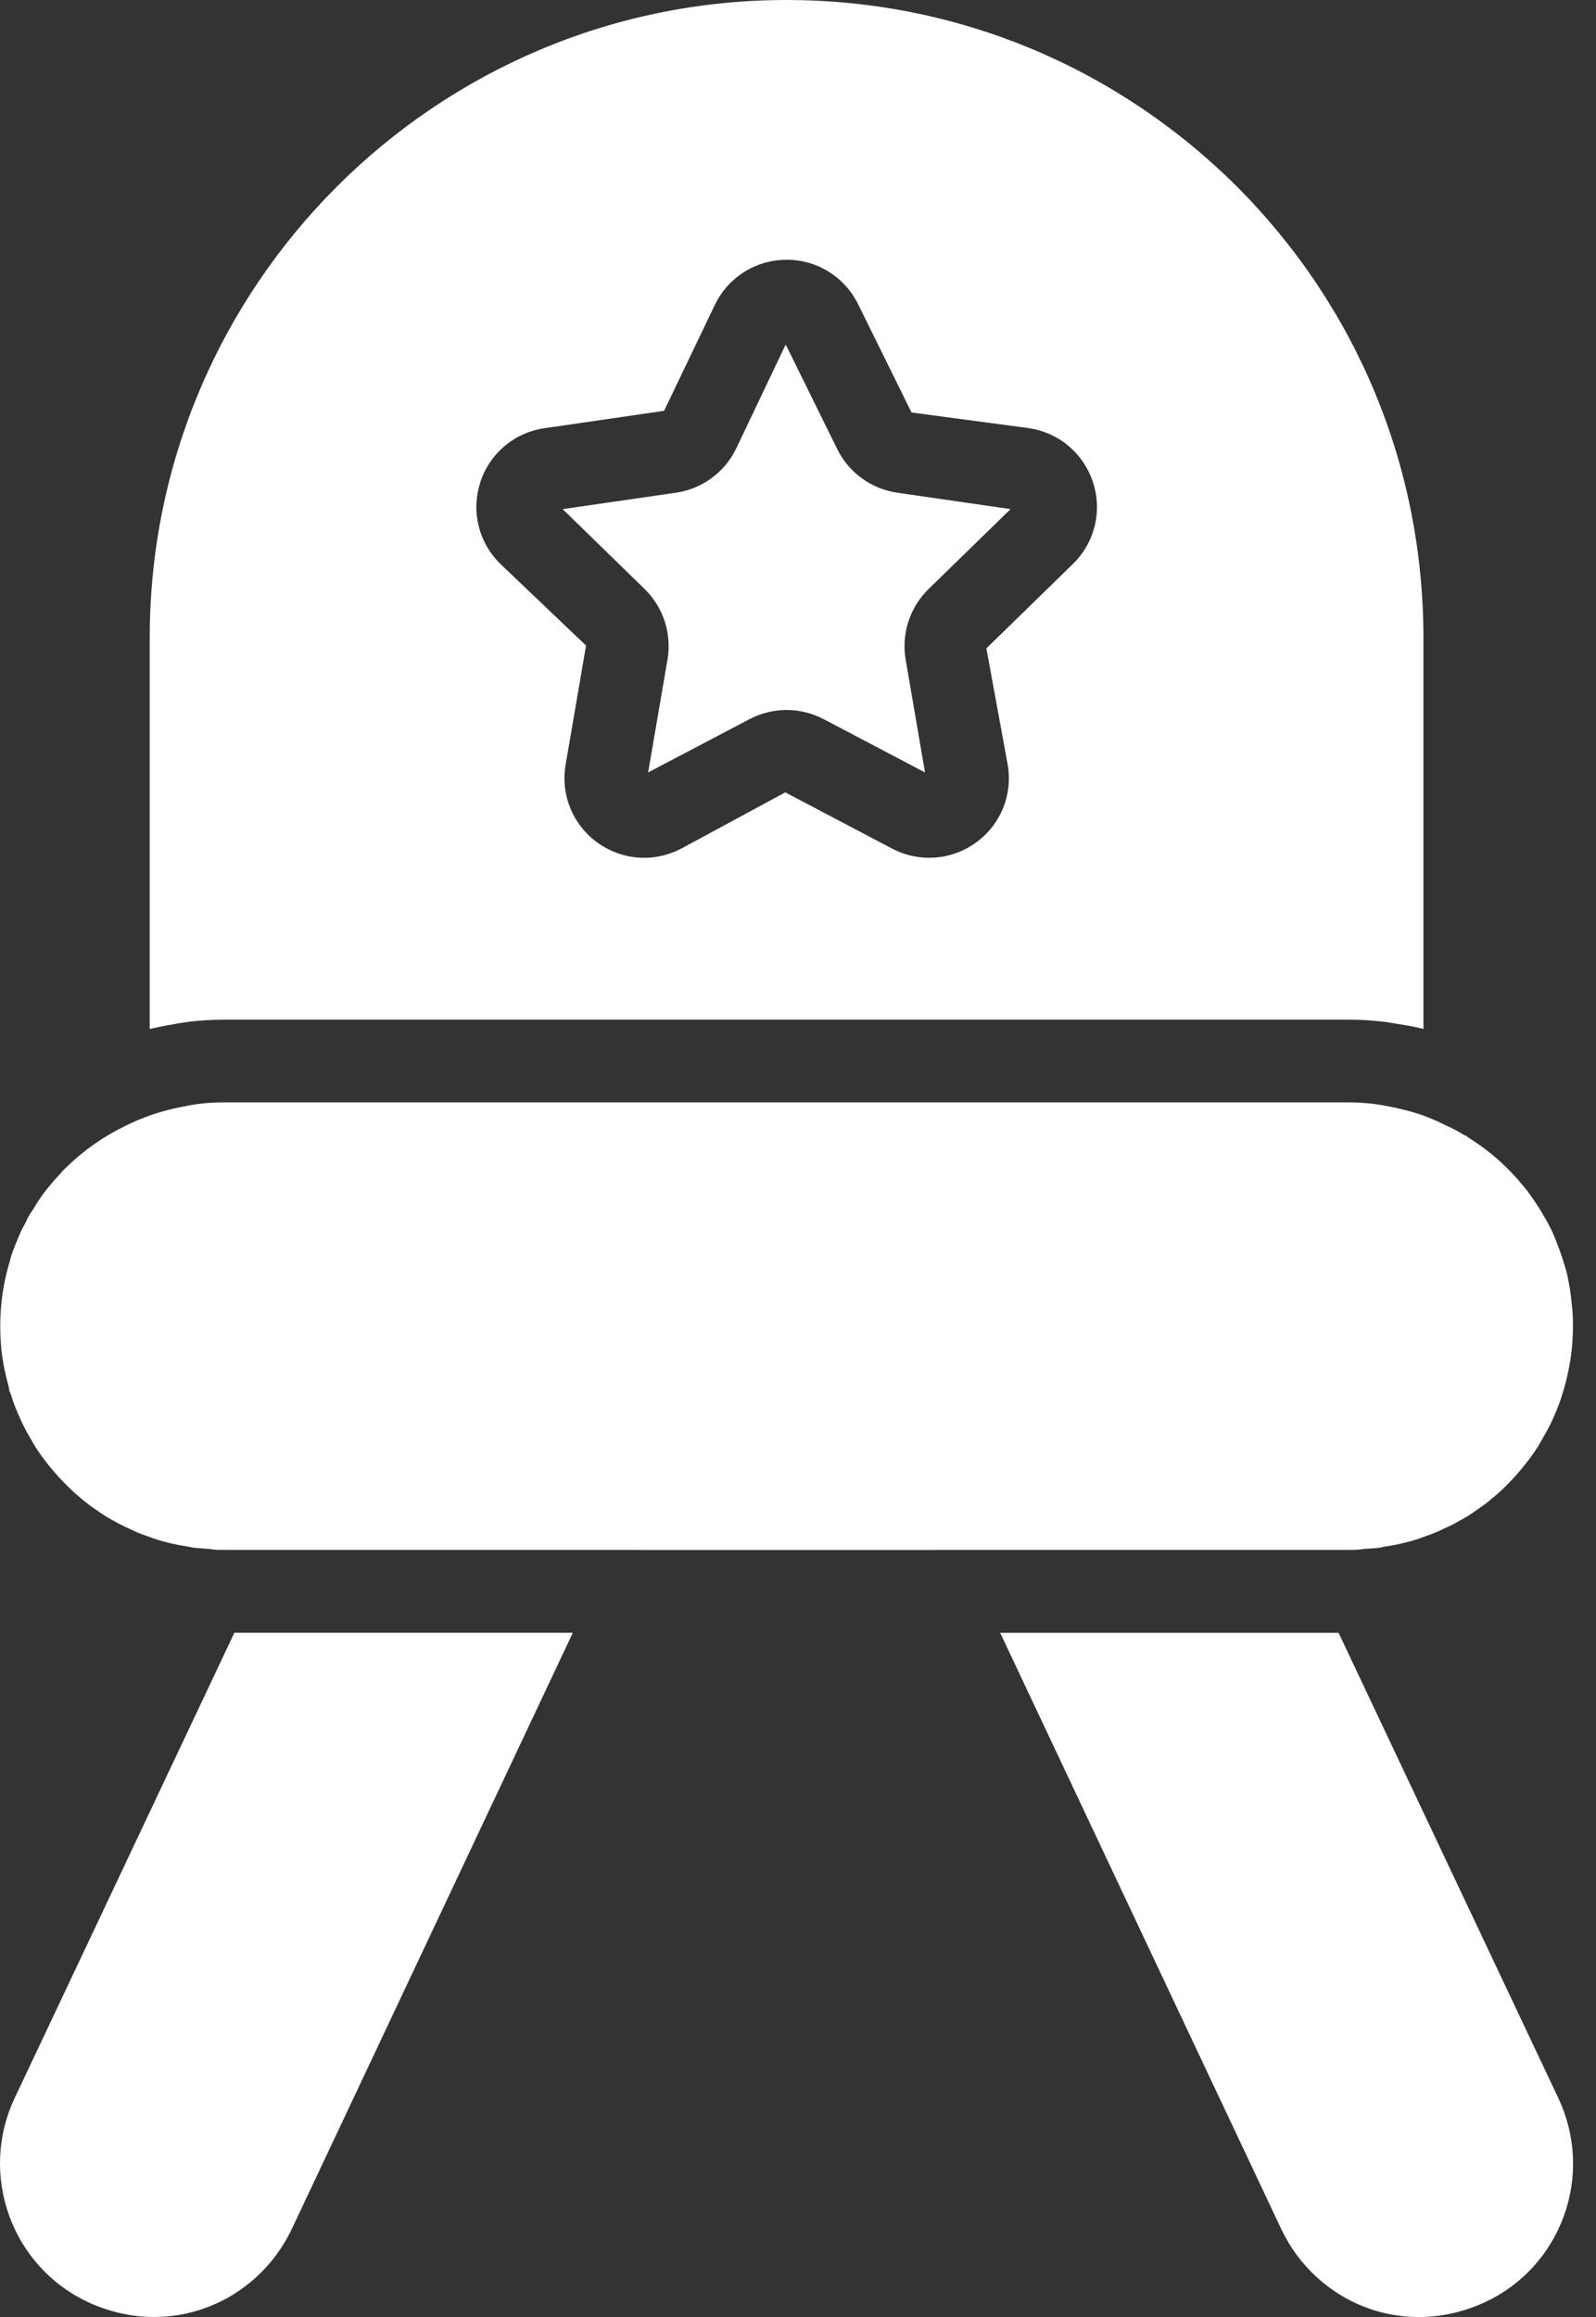 <svg width="31" height="45" viewBox="0 0 31 45" fill="none" xmlns="http://www.w3.org/2000/svg">
<rect x="0" y="0" width="31" height="45" fill="#333333" stroke="none"/>
<path d="M12.965 12.811L12.589 15.002L14.558 13.967C14.783 13.849 15.031 13.789 15.278 13.789C15.526 13.789 15.772 13.849 15.998 13.967L17.967 15.002L17.591 12.81C17.505 12.309 17.671 11.797 18.035 11.441L19.628 9.888L17.428 9.569C16.923 9.496 16.488 9.18 16.263 8.723L15.261 6.691L14.294 8.722C14.069 9.179 13.634 9.495 13.13 9.569L10.929 9.888L12.522 11.441C12.886 11.797 13.051 12.309 12.965 12.811Z" fill="white"/>
<path d="M0.025 26.204C0.052 26.436 0.095 26.665 0.157 26.882C0.17 26.927 0.178 26.973 0.184 27.02C0.198 27.052 0.205 27.061 0.216 27.095C0.25 27.213 0.293 27.326 0.34 27.432C0.414 27.608 0.488 27.763 0.574 27.905C0.636 28.014 0.685 28.102 0.742 28.183C0.901 28.416 1.085 28.637 1.274 28.825C1.37 28.922 1.464 29.01 1.564 29.092C1.573 29.1 1.594 29.117 1.614 29.135C1.698 29.201 1.781 29.268 1.865 29.321C1.989 29.411 2.078 29.466 2.172 29.516C2.271 29.573 2.346 29.614 2.422 29.648C2.437 29.655 2.451 29.662 2.465 29.669C2.488 29.678 2.511 29.688 2.532 29.699C2.632 29.749 2.737 29.794 2.843 29.828C3.014 29.894 3.132 29.928 3.255 29.958C3.389 29.992 3.517 30.017 3.644 30.036C3.674 30.04 3.704 30.046 3.733 30.054C3.865 30.075 4.004 30.07 4.143 30.094H4.151C4.221 30.103 4.282 30.101 4.356 30.101H12.396C12.403 30.101 12.41 30.103 12.417 30.103H18.137C18.144 30.103 18.151 30.101 18.159 30.101H26.199C26.268 30.101 26.331 30.103 26.402 30.094C26.406 30.094 26.41 30.095 26.414 30.094C26.552 30.071 26.692 30.077 26.825 30.054C26.854 30.046 26.885 30.039 26.912 30.035C27.04 30.017 27.168 29.991 27.296 29.959C27.425 29.927 27.543 29.893 27.66 29.846C27.819 29.793 27.925 29.747 28.026 29.698C28.047 29.687 28.069 29.677 28.092 29.669C28.105 29.661 28.118 29.655 28.132 29.649C28.208 29.615 28.284 29.573 28.354 29.532C28.476 29.467 28.566 29.411 28.65 29.35L28.732 29.292C28.798 29.245 28.866 29.199 28.925 29.149C28.933 29.142 28.942 29.135 28.949 29.128C28.964 29.115 28.978 29.102 28.993 29.091C29.086 29.015 29.18 28.935 29.262 28.847C29.473 28.635 29.657 28.413 29.815 28.183C29.87 28.102 29.92 28.014 29.97 27.925C30.06 27.771 30.142 27.616 30.204 27.461C30.264 27.323 30.306 27.21 30.342 27.09C30.399 26.917 30.436 26.758 30.468 26.599C30.524 26.329 30.552 26.052 30.552 25.749C30.552 25.609 30.547 25.469 30.529 25.329C30.512 25.155 30.494 25.024 30.469 24.899C30.449 24.787 30.427 24.691 30.398 24.6C30.364 24.49 30.33 24.381 30.289 24.271C30.283 24.257 30.279 24.241 30.274 24.227C30.263 24.204 30.253 24.177 30.246 24.158C30.218 24.078 30.183 23.997 30.148 23.917C30.14 23.902 30.133 23.888 30.128 23.875C30.124 23.869 30.12 23.861 30.117 23.855C30.066 23.751 30.007 23.648 29.948 23.55C29.878 23.43 29.804 23.325 29.73 23.218C29.667 23.126 29.599 23.042 29.527 22.964C29.514 22.949 29.504 22.934 29.492 22.919C29.212 22.599 28.893 22.326 28.543 22.108L28.504 22.083L28.506 22.078C28.502 22.075 28.499 22.07 28.495 22.068L28.493 22.067L28.488 22.073L28.491 22.066C28.476 22.059 28.46 22.055 28.445 22.047C28.445 22.047 28.433 22.041 28.422 22.035C28.319 21.97 28.224 21.92 28.124 21.875C28.093 21.859 28.071 21.851 28.042 21.837C27.915 21.77 27.783 21.718 27.651 21.667C27.422 21.587 27.173 21.523 26.911 21.476C26.669 21.431 26.445 21.41 26.195 21.41H4.351C4.101 21.41 3.876 21.43 3.664 21.471C3.385 21.521 3.13 21.586 2.895 21.669C2.744 21.726 2.603 21.782 2.464 21.852C2.022 22.064 1.634 22.334 1.298 22.662C1.249 22.708 1.225 22.729 1.208 22.751C1.189 22.775 1.162 22.807 1.14 22.829C1.092 22.878 1.049 22.926 1.006 22.98C0.918 23.083 0.854 23.164 0.795 23.25C0.735 23.335 0.7 23.39 0.669 23.446C0.647 23.485 0.622 23.523 0.594 23.558C0.553 23.631 0.533 23.662 0.52 23.694C0.507 23.724 0.488 23.764 0.471 23.793C0.432 23.862 0.397 23.936 0.366 24.007C0.36 24.023 0.354 24.04 0.348 24.055C0.301 24.167 0.255 24.278 0.216 24.396C0.214 24.4 0.214 24.403 0.213 24.405C0.207 24.435 0.199 24.465 0.191 24.494C0.068 24.896 0.005 25.318 0.005 25.748C0.005 25.899 0.011 26.042 0.025 26.186C0.025 26.191 0.025 26.197 0.025 26.202V26.204Z" fill="white"/>
<path d="M3.372 19.892C3.372 19.892 3.377 19.892 3.379 19.892C3.383 19.892 3.387 19.89 3.392 19.889C3.673 19.834 3.997 19.804 4.351 19.804H26.198C26.543 19.804 26.858 19.833 27.162 19.889H27.166C27.169 19.889 27.174 19.891 27.178 19.892C27.185 19.893 27.192 19.893 27.199 19.895C27.346 19.916 27.497 19.946 27.648 19.984V12.385C27.648 9.078 26.363 5.97 24.032 3.63C21.684 1.29 18.575 0 15.278 0C8.458 0 2.908 5.557 2.908 12.385V19.985C3.053 19.949 3.206 19.92 3.36 19.895C3.364 19.895 3.367 19.893 3.371 19.892L3.372 19.892ZM9.328 9.369C9.511 8.805 9.99 8.401 10.578 8.316L12.899 7.979L13.891 5.909C14.154 5.376 14.685 5.045 15.279 5.045C15.873 5.045 16.404 5.376 16.667 5.908C16.931 6.44 17.705 8.011 17.705 8.011L19.981 8.315C20.567 8.4 21.046 8.803 21.23 9.368C21.414 9.932 21.263 10.539 20.839 10.954L19.159 12.592L19.573 14.85C19.674 15.434 19.438 16.015 18.958 16.363C18.478 16.711 17.854 16.756 17.328 16.481L15.253 15.389L13.232 16.481C13.003 16.601 12.756 16.66 12.511 16.66C12.192 16.66 11.873 16.559 11.603 16.363C11.122 16.014 10.886 15.434 10.987 14.849L11.383 12.538L9.721 10.954C9.297 10.54 9.146 9.932 9.33 9.368L9.328 9.369Z" fill="white"/>
<path d="M1.707 44.71C3.301 45.446 4.994 44.709 5.666 43.294L11.126 31.711H4.552L0.281 40.756C-0.414 42.241 0.225 44.016 1.707 44.709L1.707 44.71Z" fill="white"/>
<path d="M26.001 31.712H19.427L24.889 43.297C25.56 44.707 27.242 45.45 28.851 44.709C29.566 44.373 30.109 43.777 30.378 43.031C30.647 42.284 30.608 41.475 30.271 40.754L26 31.711L26.001 31.712Z" fill="white"/>
</svg>
